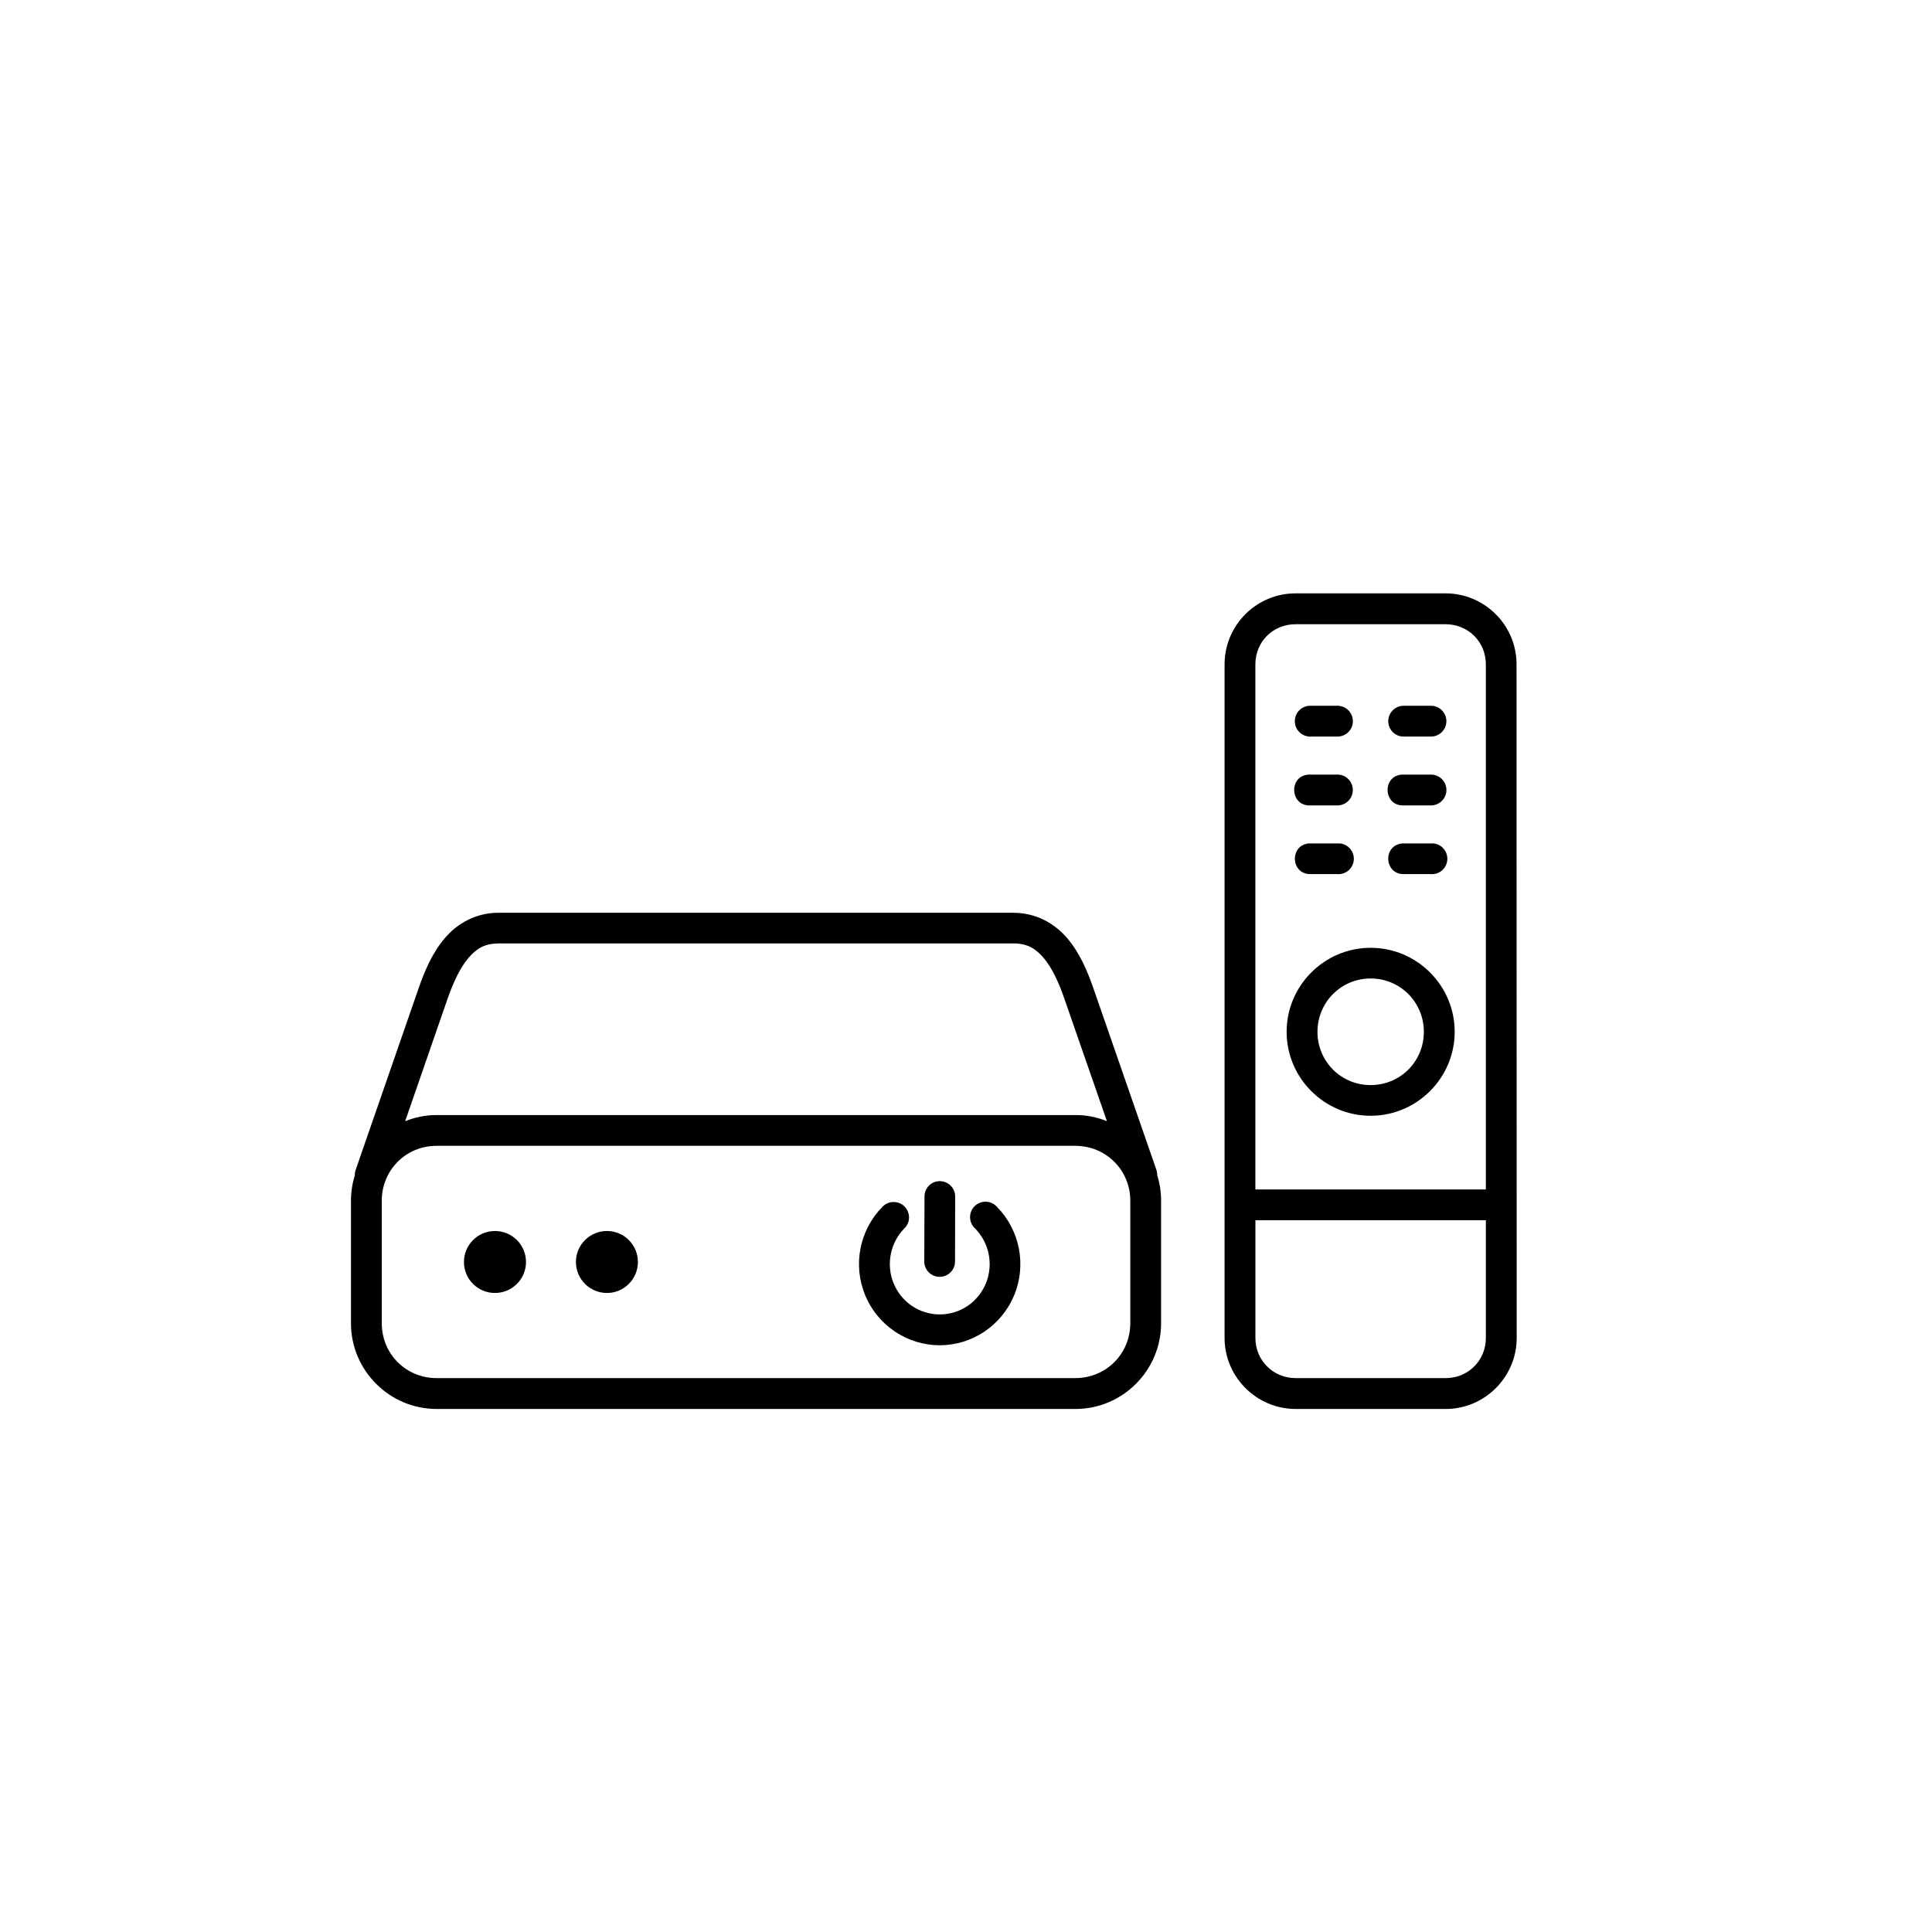 <?xml version="1.0" encoding="UTF-8"?><svg id="a" xmlns="http://www.w3.org/2000/svg" viewBox="0 0 500 500"><path d="M324.89,315.8h59.65v30.46c0,5.82-4.57,10.39-10.39,10.39h-38.82c-5.84,0-10.43-4.57-10.43-10.39v-30.46Zm10.4-154.25h38.82c5.84,0,10.43,4.55,10.43,10.37v135.91h-59.65V171.92c0-5.83,4.55-10.37,10.4-10.37h0Zm0-7.99c-10.12,0-18.37,8.24-18.37,18.36v174.35c.01,10.12,8.3,18.37,18.41,18.37h38.82c10.09,0,18.37-8.26,18.37-18.37l-.04-174.35c0-10.12-8.26-18.36-18.37-18.36h-38.82Z"/><path d="M354.72,253.23c7.66,0,13.77,6.13,13.77,13.81s-6.11,13.78-13.77,13.78-13.76-6.12-13.76-13.78,6.1-13.81,13.76-13.81Zm0-7.94c-11.97,0-21.74,9.77-21.74,21.74s9.77,21.73,21.74,21.73,21.75-9.77,21.75-21.73c0-11.97-9.77-21.74-21.75-21.74Z"/><path d="M339.11,182.65c-2.21,0-4.01,1.77-4.01,3.99s1.8,3.99,4.01,3.99h7c2.22,0,4.01-1.78,4.01-3.99s-1.79-3.99-4.01-3.99h-7Z"/><path d="M363.27,182.65c-2.2,0-3.99,1.77-3.99,3.99s1.8,3.99,3.99,3.99h7.04c2.21,0,4.01-1.78,4.01-3.99s-1.8-3.99-4.01-3.99h-7.04Z"/><path d="M338.72,200.46c-5.31,.28-4.91,8.22,.4,7.98h7c2.22,0,3.99-1.78,3.99-3.99s-1.78-3.99-4-3.99h-7.4Z"/><path d="M362.89,200.46c-5.3,.28-4.9,8.22,.39,7.98h7.04c2.21,0,4.01-1.78,4.01-3.99s-1.79-3.99-4.01-3.99h-7.43Z"/><path d="M338.72,218.28c-5.05,.48-4.69,7.98,.4,7.94h7c2.3,.16,4.25-1.65,4.25-3.97s-1.95-4.13-4.25-3.97h-7c-.14,0-.28,0-.4,0h0Z"/><path d="M362.89,218.28c-5.07,.48-4.68,7.98,.39,7.94h7.04c2.31,.16,4.25-1.65,4.25-3.97s-1.93-4.13-4.25-3.97h-7.04c-.12,0-.26,0-.39,0h0Z"/><path d="M112.98,296.54h165.32c7.94,0,14.22,6.29,14.22,14.23v31.66c0,7.95-6.28,14.22-14.22,14.22H112.98c-7.94,0-14.18-6.27-14.18-14.22v-31.66c0-7.94,6.24-14.23,14.18-14.23h0Zm16.04-52.38h133.26c3.56,0,5.69,1.27,7.81,3.75,2.13,2.49,3.91,6.3,5.36,10.53l11.02,31.72c-2.53-1.02-5.27-1.59-8.16-1.59H112.99c-2.87,0-5.63,.58-8.14,1.6l10.99-31.72c1.48-4.23,3.26-8.04,5.39-10.53,2.11-2.48,4.25-3.75,7.8-3.75h0Zm0-7.94c-5.85,0-10.64,2.75-13.86,6.52-3.23,3.77-5.23,8.42-6.84,13.07l-16.22,46.8c-.2,.5-.28,1.02-.26,1.56-.66,2.09-1.01,4.3-1.01,6.61v31.66c0,12.22,9.96,22.2,22.17,22.2h165.32c12.23,0,22.17-9.98,22.17-22.2v-31.66c0-2.31-.34-4.54-1-6.63,0-.52-.08-1.05-.26-1.53l-16.24-46.8c-1.61-4.65-3.61-9.3-6.84-13.07s-8.02-6.52-13.85-6.52H129.03Z"/><path d="M231.15,311.08c-1.04,.02-2.02,.46-2.74,1.21-5.96,6.01-7.74,15.05-4.52,22.87,3.21,7.84,10.87,12.99,19.31,12.99s16.06-5.15,19.29-12.99c3.21-7.82,1.44-16.85-4.52-22.87-1.54-1.67-4.13-1.73-5.74-.13-1.6,1.58-1.56,4.19,.08,5.73,3.71,3.73,4.85,9.37,2.83,14.26-2.02,4.89-6.7,8.02-11.93,8.02s-9.91-3.13-11.93-8.02c-2.01-4.88-.9-10.53,2.79-14.26,2.57-2.53,.7-6.92-2.91-6.81h0Z"/><path d="M243.14,305.68c-2.19,.03-3.92,1.85-3.88,4.05l-.06,16.7c-.02,2.21,1.77,4.01,3.99,4.01s3.99-1.8,3.97-4.01l.04-16.7c.03-2.25-1.8-4.1-4.06-4.05h0Z"/><path d="M136.13,326.6c0,4.42-3.59,8.02-8.04,8.02s-8.02-3.6-8.02-8.02,3.59-8.02,8.02-8.02c4.45,0,8.04,3.59,8.04,8.02Z"/><path d="M165.09,326.6c0,4.43-3.59,8.02-8.02,8.02s-8.02-3.59-8.02-8.02,3.59-8.02,8.02-8.02,8.02,3.59,8.02,8.02"/></svg>